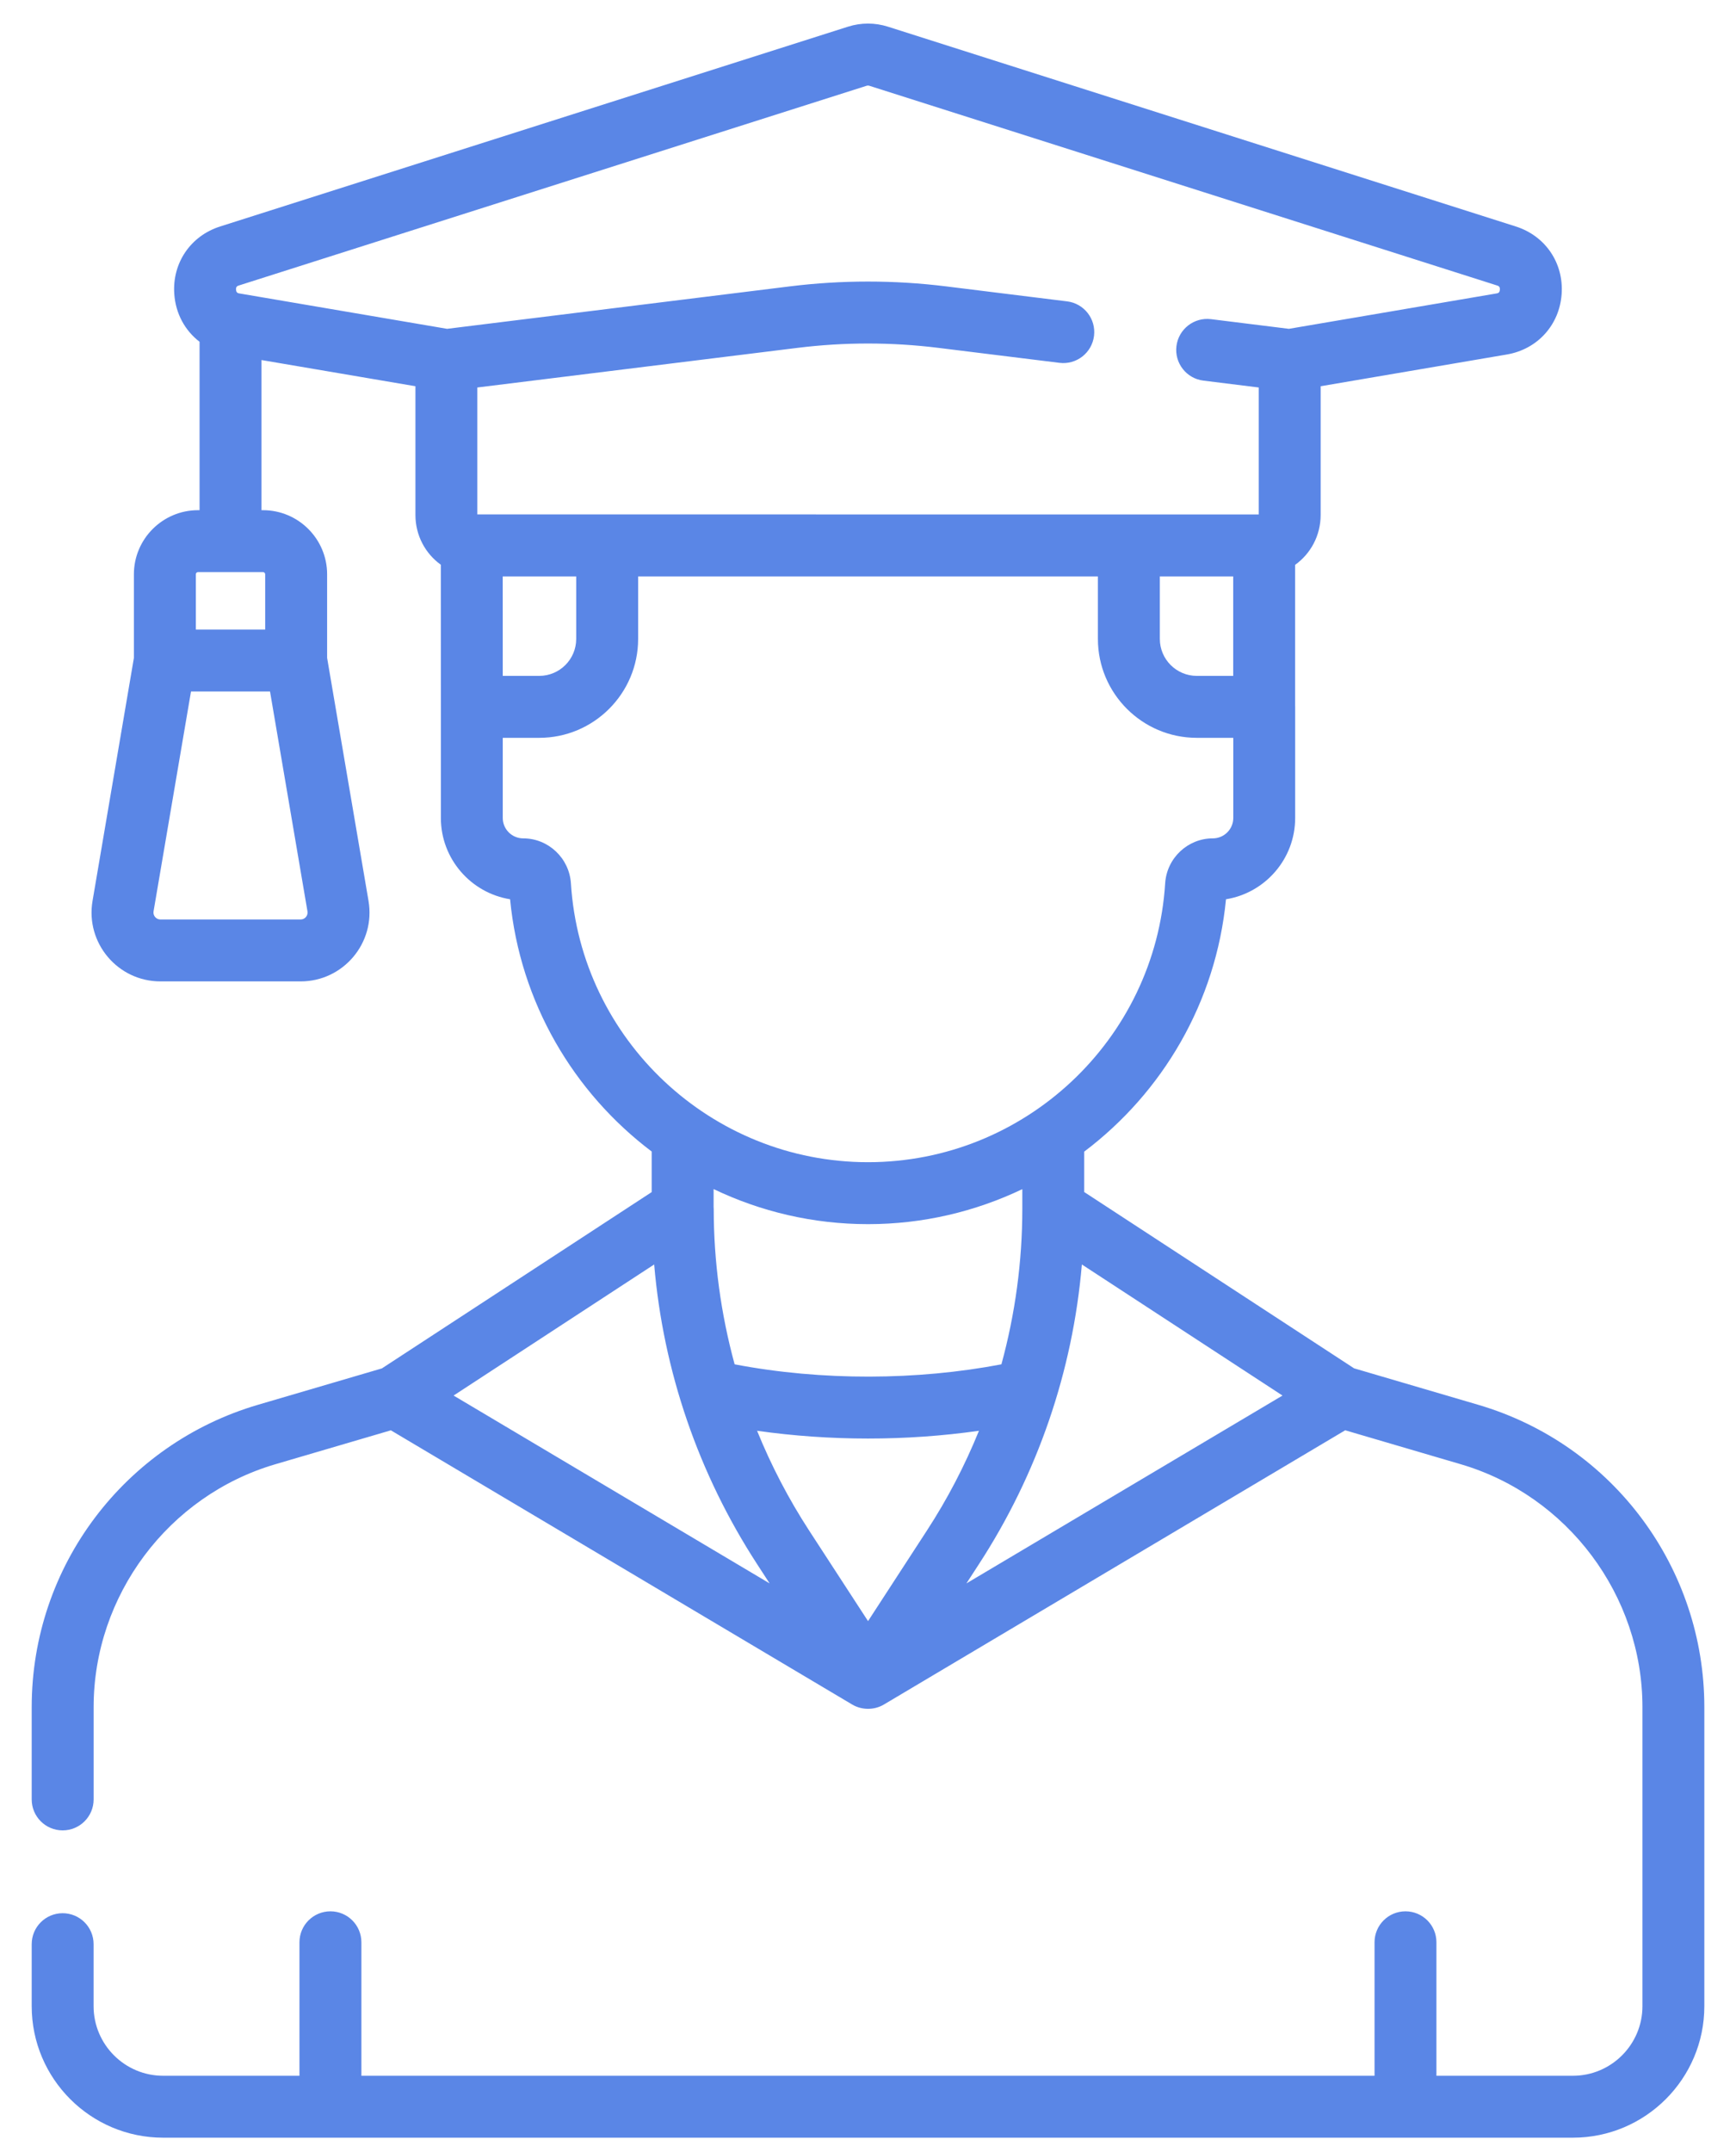 <?xml version="1.0" encoding="UTF-8"?> <svg xmlns="http://www.w3.org/2000/svg" width="46" height="57" viewBox="0 0 46 57" fill="none"> <path d="M39.166 37.21L35.88 36.245L28.729 31.575V30.505C30.8 28.943 32.221 26.556 32.486 23.82C33.524 23.653 34.319 22.751 34.319 21.666V18.724C34.319 18.712 34.318 18.701 34.318 18.69V14.962C34.731 14.666 34.994 14.183 34.994 13.642V10.231L39.928 9.39C40.739 9.252 41.323 8.608 41.38 7.787C41.437 6.967 40.949 6.248 40.165 5.999L23.529 0.707C23.182 0.597 22.816 0.597 22.469 0.707L5.833 5.999C5.049 6.248 4.561 6.967 4.618 7.787C4.654 8.309 4.903 8.758 5.288 9.053V13.514H5.247C4.31 13.514 3.548 14.276 3.548 15.213V17.427L2.452 23.864C2.262 24.977 3.12 25.996 4.252 25.996H7.965C9.094 25.996 9.955 24.98 9.765 23.864L8.668 17.427V15.213C8.668 14.276 7.906 13.514 6.969 13.514H6.929V9.537L11.008 10.231V13.642C11.008 14.181 11.269 14.663 11.681 14.959L11.682 18.724V21.666C11.682 22.751 12.478 23.653 13.516 23.82C13.78 26.555 15.2 28.941 17.268 30.502V31.577L10.119 36.247L6.835 37.211C3.321 38.242 0.84 41.469 0.84 45.219V47.664C0.84 48.117 1.207 48.484 1.66 48.484C2.114 48.484 2.481 48.117 2.481 47.664V45.219C2.481 42.263 4.461 39.617 7.298 38.785L10.357 37.887L22.582 45.151C22.83 45.298 23.158 45.306 23.42 45.151L35.645 37.886L38.705 38.785C41.54 39.617 43.521 42.263 43.521 45.218V53.141C43.521 54.157 42.694 54.984 41.678 54.984H38.062V51.448C38.062 50.995 37.695 50.628 37.242 50.628C36.789 50.628 36.422 50.995 36.422 51.448V54.984H9.576V51.448C9.576 50.995 9.209 50.628 8.756 50.628C8.303 50.628 7.935 50.995 7.935 51.448V54.984H4.323C3.307 54.984 2.48 54.157 2.48 53.141V51.498C2.48 51.045 2.113 50.678 1.66 50.678C1.207 50.678 0.84 51.045 0.84 51.498V53.141C0.84 55.062 2.402 56.624 4.323 56.624H41.678C43.599 56.624 45.161 55.062 45.161 53.141V45.218C45.161 41.556 42.765 38.267 39.166 37.21ZM7.965 24.356H4.252C4.137 24.356 4.049 24.253 4.069 24.139L5.061 18.317H7.155L8.147 24.139C8.167 24.253 8.08 24.356 7.965 24.356ZM7.027 15.213V16.676H5.189V15.213C5.189 15.18 5.215 15.154 5.247 15.154H6.969C7.001 15.154 7.027 15.18 7.027 15.213ZM20.067 41.44L20.393 41.942L12.019 36.966L17.334 33.494C17.575 36.322 18.508 39.044 20.067 41.44ZM20.061 37.899C21.992 38.173 24.008 38.174 25.94 37.899C25.567 38.818 25.107 39.704 24.559 40.545L23.001 42.941L21.442 40.545C20.895 39.704 20.434 38.818 20.061 37.899ZM25.934 41.44C27.494 39.044 28.426 36.322 28.667 33.494L33.983 36.966L25.608 41.942L25.934 41.44ZM30.733 15.268H32.677V17.903H31.712C31.172 17.903 30.733 17.464 30.733 16.924V15.268H30.733ZM6.33 7.562L22.966 2.271C22.987 2.264 23.01 2.264 23.032 2.271L39.668 7.562C39.702 7.573 39.749 7.588 39.743 7.673C39.737 7.759 39.689 7.767 39.653 7.773L34.153 8.71L32.088 8.454C31.639 8.399 31.229 8.718 31.173 9.168C31.118 9.617 31.437 10.027 31.887 10.082L33.353 10.264V13.627L12.648 13.626V10.264L21.136 9.214C22.373 9.061 23.626 9.061 24.862 9.214L28.074 9.611C28.524 9.667 28.933 9.347 28.989 8.898C29.045 8.448 28.725 8.038 28.276 7.983L25.063 7.585C23.694 7.416 22.305 7.416 20.935 7.585L11.847 8.71L6.345 7.773C6.309 7.767 6.26 7.759 6.254 7.673C6.248 7.588 6.296 7.573 6.33 7.562ZM13.322 17.903L13.321 15.268H15.268V16.924C15.268 17.464 14.829 17.903 14.289 17.903H13.322V17.903ZM15.128 23.399C15.085 22.731 14.53 22.207 13.864 22.207C13.565 22.207 13.322 21.965 13.322 21.666V19.544H14.289C15.734 19.544 16.909 18.369 16.909 16.924V15.268H29.092V16.924C29.092 18.369 30.267 19.544 31.712 19.544H32.679V21.666C32.679 21.965 32.436 22.207 32.137 22.207C31.471 22.207 30.916 22.731 30.874 23.399C30.612 27.541 27.154 30.785 23 30.785C18.847 30.785 15.389 27.541 15.128 23.399ZM23.001 32.426C24.46 32.426 25.846 32.092 27.089 31.499V32.019C27.089 33.422 26.9 34.805 26.535 36.139C24.306 36.564 21.786 36.582 19.466 36.139C19.102 34.805 18.912 33.422 18.912 32.019C18.912 32.002 18.91 31.985 18.909 31.968C18.909 31.964 18.909 31.961 18.909 31.957V31.497C20.152 32.092 21.54 32.426 23.001 32.426Z" fill="#5A86E6"></path> </svg> 